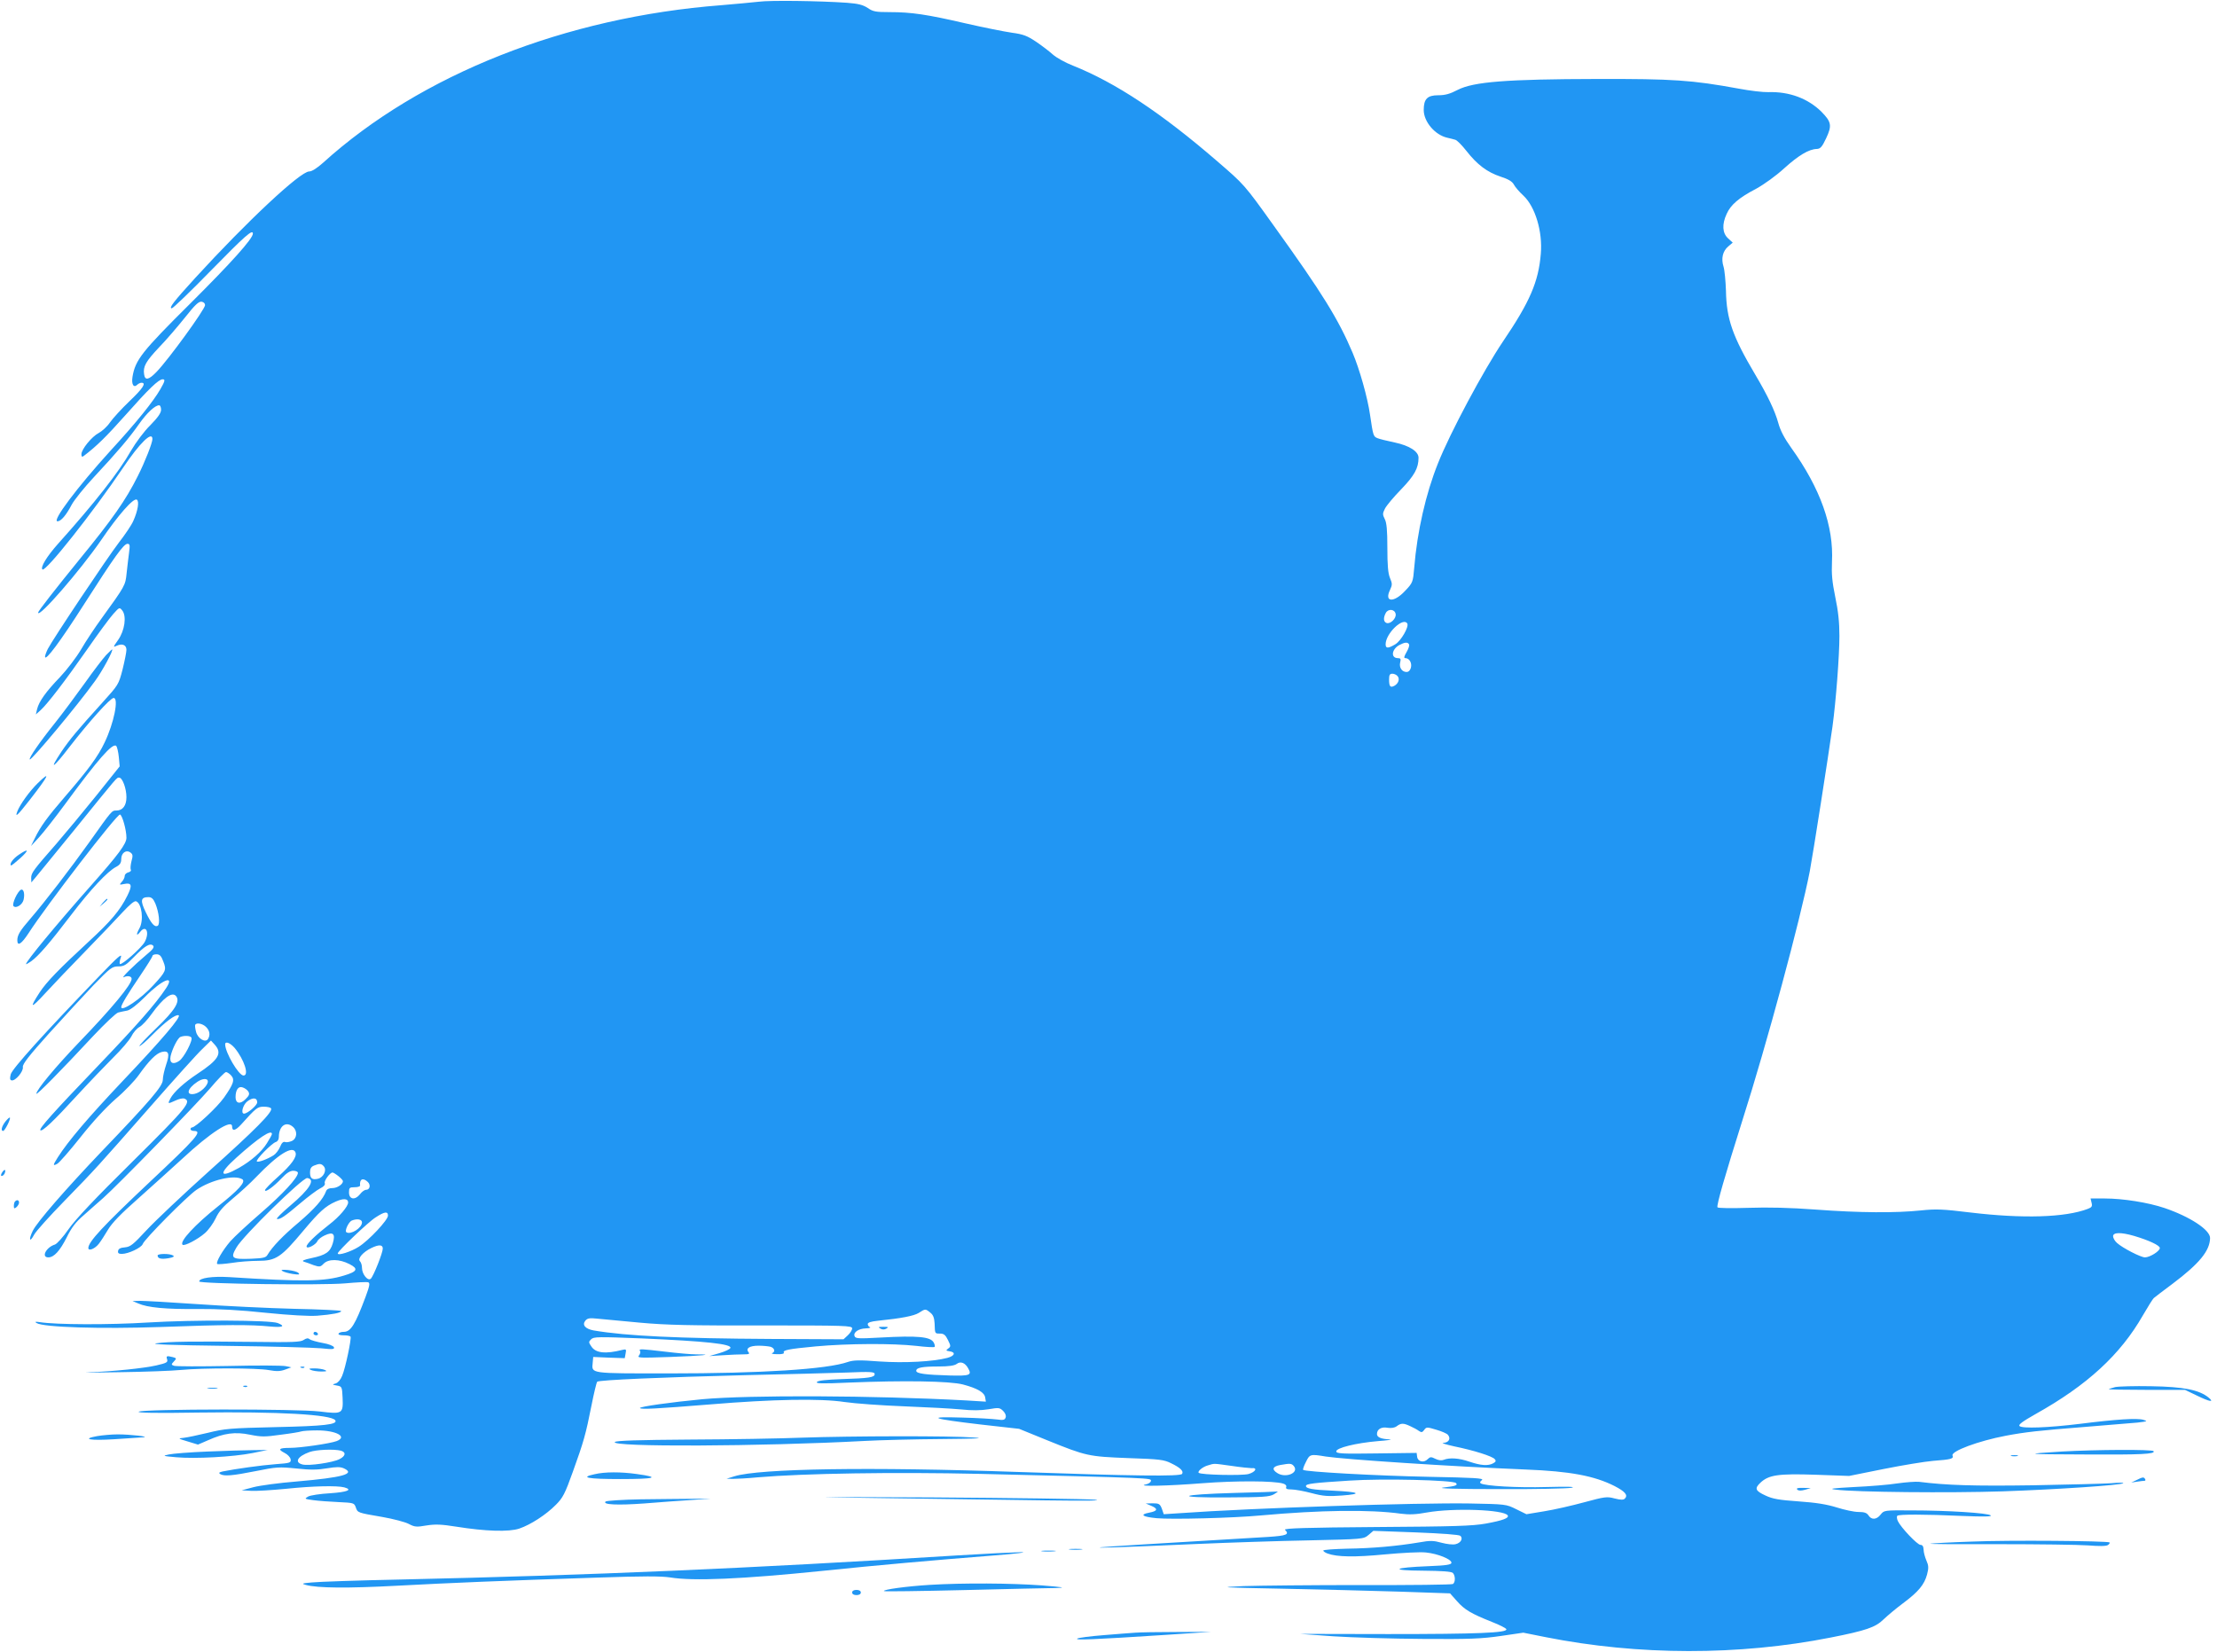 <?xml version="1.0" standalone="no"?>
<!DOCTYPE svg PUBLIC "-//W3C//DTD SVG 20010904//EN"
 "http://www.w3.org/TR/2001/REC-SVG-20010904/DTD/svg10.dtd">
<svg version="1.0" xmlns="http://www.w3.org/2000/svg"
 width="1280pt" height="954pt" viewBox="0 0 1280 954"
 preserveAspectRatio="xMidYMid meet">
<g transform="translate(0,954) scale(0.1,-0.1)"
fill="#2196f3" stroke="none">
<path d="M4380 9530 c-36 -4 -132 -13 -215 -20 -900 -69 -1737 -400 -2300
-910 -35 -31 -64 -50 -80 -50 -51 0 -357 -286 -658 -615 -126 -138 -154 -175
-135 -175 7 0 110 99 228 220 195 199 240 239 240 211 0 -29 -125 -168 -359
-401 -281 -279 -320 -328 -336 -426 -7 -44 7 -66 28 -45 6 6 17 11 24 11 29 0
9 -32 -70 -107 -45 -43 -95 -98 -112 -122 -16 -24 -46 -51 -65 -61 -40 -21
-100 -94 -100 -123 0 -14 4 -17 13 -10 75 57 128 109 244 239 130 147 189 204
212 204 16 0 14 -10 -13 -57 -41 -71 -138 -192 -286 -353 -194 -213 -342 -410
-308 -410 20 0 50 35 82 96 15 28 73 100 129 160 136 146 204 226 260 306 45
64 92 108 116 108 6 0 11 -12 11 -26 0 -18 -18 -44 -62 -89 -36 -35 -84 -100
-112 -148 -69 -122 -212 -304 -421 -537 -64 -72 -103 -135 -90 -148 17 -17
291 329 464 585 97 145 171 217 171 168 0 -22 -43 -132 -84 -213 -70 -140
-147 -250 -337 -482 -140 -172 -239 -299 -239 -307 0 -37 243 243 363 417 100
147 188 247 207 235 15 -9 6 -64 -20 -122 -10 -24 -48 -80 -83 -125 -67 -87
-383 -560 -411 -615 -9 -18 -16 -38 -16 -45 1 -29 88 88 226 304 174 272 228
348 250 348 14 0 15 -8 9 -52 -4 -29 -10 -82 -14 -118 -7 -70 -8 -72 -144
-260 -38 -52 -92 -133 -119 -180 -28 -47 -83 -119 -122 -160 -81 -84 -121
-140 -132 -185 l-7 -30 28 25 c40 37 138 164 268 350 63 91 131 183 151 205
35 39 36 40 52 20 26 -33 14 -116 -24 -170 -30 -42 -30 -44 -7 -33 31 14 55 4
55 -24 0 -13 -10 -63 -22 -112 -23 -89 -24 -90 -118 -194 -145 -160 -187 -211
-236 -283 -74 -112 -49 -97 47 28 114 147 236 283 255 283 31 0 2 -145 -52
-257 -38 -81 -95 -158 -229 -313 -101 -117 -142 -173 -174 -240 l-22 -45 46
50 c26 28 94 115 153 195 187 255 273 353 293 333 5 -5 12 -34 15 -64 l5 -54
-136 -170 c-75 -93 -178 -217 -228 -275 -134 -153 -147 -170 -147 -199 l1 -26
22 26 c12 14 114 139 227 278 256 316 243 301 258 301 19 0 42 -63 42 -113 0
-49 -22 -77 -58 -77 -27 0 -25 2 -155 -181 -112 -157 -260 -349 -342 -444 -59
-68 -75 -94 -75 -124 0 -37 24 -22 65 41 103 160 512 691 528 685 13 -4 37
-89 37 -134 0 -35 -45 -96 -209 -281 -200 -226 -371 -433 -371 -449 0 -2 13 5
29 16 44 31 111 110 230 266 111 146 212 255 262 280 22 12 29 23 29 45 0 36
29 56 54 37 13 -10 14 -18 5 -50 -5 -20 -7 -42 -4 -48 4 -6 -2 -13 -14 -16
-12 -3 -21 -12 -21 -21 0 -8 -7 -24 -17 -34 -15 -17 -15 -18 14 -12 44 9 48
-8 18 -68 -42 -85 -96 -148 -222 -264 -172 -159 -244 -233 -284 -294 -62 -95
-52 -97 33 -4 45 49 150 159 233 244 83 85 179 186 213 223 41 44 68 67 78 63
33 -13 45 -110 19 -156 -20 -36 -18 -49 4 -21 34 44 56 -2 27 -57 -17 -33
-134 -137 -144 -128 -3 4 -1 21 6 39 8 25 -19 1 -119 -103 -322 -334 -509
-541 -517 -573 -6 -24 -5 -33 5 -35 21 -5 69 51 65 77 -3 16 35 65 151 194 85
94 201 220 258 280 96 99 107 107 142 107 32 0 45 7 90 54 62 64 94 83 111 66
8 -9 -1 -22 -39 -53 -76 -64 -152 -140 -130 -129 22 10 45 6 45 -10 0 -32
-114 -170 -307 -370 -134 -140 -243 -271 -243 -293 0 -11 142 133 328 333 68
72 133 134 145 136 12 3 35 8 52 11 18 4 57 34 102 79 100 101 176 131 121 49
-58 -88 -167 -212 -393 -448 -260 -271 -341 -362 -332 -371 10 -10 77 53 212
201 71 77 166 176 210 220 45 44 91 98 103 120 11 23 32 47 47 55 15 8 47 42
70 75 68 94 119 132 142 103 24 -31 -7 -81 -115 -185 -59 -57 -102 -103 -97
-103 6 0 40 29 75 65 73 74 133 119 151 113 19 -6 -95 -140 -322 -379 -196
-207 -316 -348 -375 -441 -29 -46 -30 -52 -4 -38 12 6 72 75 134 153 72 91
146 171 204 222 51 43 111 106 134 139 59 83 100 124 132 132 41 10 47 -10 25
-74 -10 -30 -19 -69 -19 -87 0 -36 -72 -120 -350 -410 -212 -222 -376 -411
-401 -462 -25 -52 -18 -71 8 -22 10 19 88 106 174 194 185 190 187 193 501
550 135 154 268 302 296 328 l50 49 21 -23 c46 -50 24 -88 -99 -169 -77 -51
-136 -105 -156 -142 -17 -33 -16 -33 30 -12 19 9 41 14 50 11 44 -17 17 -51
-297 -362 -220 -217 -331 -335 -371 -392 -31 -45 -67 -85 -79 -89 -50 -15 -81
-74 -38 -74 33 0 67 38 106 115 28 57 52 89 99 129 33 30 84 74 111 98 85 75
536 538 619 635 43 51 84 93 91 93 6 0 20 -9 29 -19 23 -25 15 -49 -41 -129
-40 -56 -164 -172 -185 -172 -4 0 -8 -4 -8 -10 0 -5 9 -10 19 -10 52 0 20 -37
-261 -301 -262 -247 -348 -339 -348 -375 0 -20 39 -4 61 25 11 14 35 51 52 80
23 39 74 92 174 180 78 70 194 174 257 232 160 149 286 230 286 185 0 -29 19
-25 52 11 87 97 95 103 131 103 20 0 39 -4 42 -10 12 -19 -91 -123 -360 -364
-148 -133 -310 -286 -359 -339 -77 -83 -93 -96 -124 -99 -26 -2 -38 -8 -40
-20 -3 -13 3 -18 21 -18 38 0 114 36 121 57 9 27 254 274 309 312 86 59 221
90 266 62 22 -14 -21 -62 -140 -156 -133 -106 -224 -204 -205 -222 10 -10 88
31 129 67 20 17 48 56 62 85 18 40 44 69 97 113 40 33 103 90 139 128 124 129
209 182 225 140 10 -25 -23 -71 -100 -140 -42 -37 -76 -72 -76 -78 0 -16 50
20 96 69 28 30 49 43 67 43 15 0 27 -5 27 -12 0 -28 -89 -124 -213 -231 -74
-64 -153 -137 -177 -164 -44 -51 -85 -121 -76 -131 4 -3 41 0 84 6 42 7 111
12 152 12 104 0 133 20 264 177 89 106 125 139 184 165 45 20 72 18 72 -5 0
-23 -52 -84 -110 -128 -77 -60 -130 -111 -130 -126 0 -18 55 10 63 32 4 8 22
23 42 32 49 23 63 9 46 -47 -15 -49 -40 -67 -122 -84 -47 -10 -59 -16 -44 -21
11 -3 36 -12 56 -20 34 -11 39 -11 58 9 28 28 91 27 149 -3 53 -27 45 -43 -32
-66 -115 -35 -237 -36 -662 -9 -97 6 -174 -5 -174 -25 0 -14 714 -23 844 -11
65 6 124 9 132 6 11 -4 8 -21 -15 -83 -60 -161 -86 -203 -126 -203 -13 0 -27
-4 -30 -10 -4 -6 8 -10 29 -10 19 0 37 -3 40 -8 6 -11 -30 -184 -49 -227 -9
-22 -24 -39 -37 -43 -21 -6 -21 -7 7 -12 29 -5 30 -7 33 -71 4 -92 -1 -95
-131 -79 -126 16 -1021 15 -1046 -1 -11 -7 100 -9 349 -5 454 6 765 -11 786
-45 14 -24 -64 -33 -341 -39 -267 -6 -298 -9 -395 -33 -58 -14 -121 -27 -140
-29 -34 -3 -33 -4 24 -21 l59 -18 58 25 c91 41 157 50 243 32 65 -13 85 -13
177 0 57 7 111 16 118 19 8 3 50 6 92 6 111 0 178 -37 112 -62 -38 -14 -208
-39 -269 -39 -64 0 -72 -8 -31 -29 18 -9 33 -25 35 -37 3 -20 -3 -22 -86 -28
-81 -6 -232 -27 -306 -42 -21 -5 -25 -8 -15 -15 23 -14 70 -10 206 17 119 24
135 25 234 15 81 -9 124 -8 177 1 55 9 76 9 97 0 70 -32 -6 -53 -272 -76 -100
-8 -212 -23 -250 -33 l-68 -18 54 -3 c30 -2 122 4 205 12 154 16 292 19 334 8
50 -14 18 -27 -82 -34 -57 -3 -115 -12 -127 -19 -23 -13 -21 -14 31 -21 30 -4
96 -9 145 -11 87 -4 90 -5 99 -30 11 -32 9 -31 154 -56 63 -11 131 -29 152
-40 34 -18 45 -19 102 -9 51 8 85 7 173 -7 169 -27 303 -31 363 -11 65 22 155
80 212 138 39 39 52 63 97 189 63 175 75 217 108 384 14 71 29 133 33 137 10
10 378 26 857 38 231 5 493 12 583 15 141 6 162 4 162 -9 0 -19 -32 -24 -193
-29 -83 -3 -132 -8 -140 -16 -9 -10 29 -11 183 -4 320 13 584 9 660 -11 83
-22 124 -46 128 -75 l4 -24 -114 7 c-536 29 -1247 32 -1523 7 -179 -17 -365
-43 -360 -51 5 -9 94 -4 405 21 360 30 638 35 775 14 61 -9 216 -20 345 -25
129 -5 277 -13 329 -18 64 -7 115 -6 158 1 59 10 65 10 85 -10 13 -13 18 -28
14 -38 -5 -14 -14 -16 -49 -11 -23 3 -114 9 -202 11 -215 7 -176 -7 107 -40
l222 -25 162 -66 c227 -92 239 -94 469 -103 179 -6 206 -9 247 -30 52 -25 73
-45 63 -61 -10 -16 -285 -12 -948 11 -852 30 -1493 20 -1637 -25 l-45 -14 35
-1 c19 0 85 3 145 9 271 23 788 31 1280 20 1008 -24 990 -24 990 -40 0 -8 -13
-18 -30 -21 -60 -13 127 -9 328 7 193 15 412 14 465 -2 14 -4 21 -12 18 -20
-4 -10 4 -14 30 -14 19 0 71 -9 116 -21 68 -18 96 -20 176 -14 123 9 100 21
-53 28 -118 5 -155 12 -155 27 0 13 45 18 250 31 194 13 599 3 616 -14 13 -13
-3 -18 -73 -26 -43 -5 72 -9 317 -9 212 -1 403 3 425 8 25 6 -27 7 -145 4
-170 -5 -355 6 -381 21 -6 5 -4 11 7 19 14 11 -44 14 -307 19 -303 6 -714 29
-725 40 -3 3 4 23 16 46 22 45 25 46 115 31 113 -17 718 -57 1155 -75 254 -10
394 -36 511 -95 62 -32 80 -53 60 -73 -8 -8 -23 -8 -59 1 -44 12 -57 10 -175
-22 -70 -19 -174 -43 -231 -52 l-103 -17 -59 29 c-58 29 -61 29 -269 33 -307
5 -1252 -26 -1673 -56 l-93 -6 -11 32 c-11 28 -17 31 -53 31 l-40 -1 33 -14
c40 -17 35 -30 -13 -39 -57 -11 -40 -24 43 -32 87 -8 443 1 602 16 343 31 629
35 808 10 47 -6 87 -5 150 7 154 27 446 17 467 -17 9 -15 -28 -29 -126 -47
-79 -14 -182 -17 -633 -20 -400 -3 -536 -7 -527 -16 27 -27 10 -34 -96 -41
-647 -38 -943 -57 -968 -60 -36 -5 98 -1 550 19 187 8 481 18 653 21 312 7
314 7 343 31 l28 24 246 -9 c150 -6 250 -13 257 -20 16 -16 2 -41 -28 -48 -14
-4 -50 0 -80 8 -47 13 -66 14 -132 2 -126 -21 -268 -34 -414 -36 -76 -2 -138
-6 -138 -11 0 -4 11 -12 25 -17 54 -20 156 -22 331 -5 98 9 205 15 237 11 69
-7 147 -39 147 -59 0 -11 -27 -16 -132 -20 -207 -8 -228 -25 -33 -26 111 -1
165 -5 173 -13 15 -15 16 -55 0 -64 -6 -4 -244 -7 -527 -6 -284 0 -590 -3
-681 -6 -154 -7 -140 -8 220 -15 212 -4 517 -12 679 -17 l293 -10 40 -45 c44
-50 82 -72 202 -120 44 -17 81 -36 83 -42 7 -21 -168 -28 -682 -28 l-510 1
195 -14 c107 -7 339 -14 515 -15 269 -2 341 1 450 17 l130 19 130 -26 c534
-106 1114 -107 1645 -2 203 40 258 59 304 104 23 22 73 64 112 93 90 67 124
108 140 167 10 38 9 52 -4 81 -8 19 -16 47 -16 63 -1 18 -6 27 -18 27 -18 0
-113 100 -131 138 -5 12 -7 25 -3 30 10 9 155 9 376 -1 124 -5 171 -4 164 3
-14 14 -251 29 -458 29 -157 1 -158 1 -178 -24 -23 -30 -53 -32 -70 -5 -10 15
-24 20 -58 20 -25 0 -81 12 -125 26 -58 18 -119 28 -220 35 -112 8 -150 14
-192 34 -59 27 -64 41 -29 74 48 45 103 53 316 46 l196 -7 199 40 c110 22 238
43 285 47 105 8 121 12 113 31 -9 25 149 84 307 114 110 21 200 31 445 50 138
11 279 23 315 26 58 7 62 8 35 16 -36 11 -158 3 -365 -23 -188 -23 -335 -28
-350 -13 -8 8 16 26 92 69 299 167 490 343 620 570 29 50 57 95 63 100 7 6 55
43 109 83 154 116 215 190 216 264 0 47 -116 123 -263 173 -95 32 -240 55
-345 55 l-82 0 6 -25 c5 -21 1 -26 -22 -35 -131 -50 -376 -57 -677 -21 -163
20 -200 21 -287 12 -142 -15 -354 -14 -607 5 -147 11 -274 14 -390 10 -95 -3
-175 -2 -177 3 -7 10 46 192 142 496 144 451 337 1167 391 1445 19 101 108
671 131 835 20 147 40 409 40 523 0 80 -7 144 -24 225 -18 88 -22 132 -19 202
11 206 -67 425 -235 659 -40 56 -63 100 -75 144 -19 69 -61 158 -133 279 -131
221 -166 321 -169 483 -2 58 -8 121 -14 140 -15 47 -5 90 27 117 l26 22 -27
25 c-33 30 -36 81 -8 141 23 52 70 93 170 145 47 26 115 75 162 118 83 75 143
111 189 112 20 1 30 12 53 61 35 74 31 95 -27 154 -77 76 -185 117 -306 113
-30 -1 -107 8 -170 20 -273 50 -380 57 -820 56 -520 -1 -713 -16 -804 -63 -44
-23 -72 -31 -112 -31 -63 0 -84 -21 -84 -85 0 -68 65 -144 135 -160 17 -4 38
-9 47 -12 10 -2 39 -32 65 -65 62 -79 119 -122 197 -148 44 -14 67 -28 76 -45
7 -14 32 -43 56 -65 68 -64 111 -208 100 -335 -13 -162 -64 -279 -218 -506
-112 -166 -307 -530 -376 -705 -70 -174 -120 -394 -137 -603 -7 -82 -8 -86
-53 -133 -64 -69 -121 -66 -87 5 14 30 14 37 0 70 -11 27 -15 73 -15 174 0
102 -4 145 -15 166 -13 26 -13 32 1 60 9 18 51 68 94 112 76 79 100 122 100
182 0 36 -52 70 -137 88 -43 9 -88 20 -100 25 -24 10 -25 13 -43 135 -14 99
-61 265 -101 359 -83 195 -173 341 -457 736 -168 235 -169 235 -323 368 -324
280 -587 454 -834 553 -44 17 -96 46 -116 64 -20 18 -63 51 -97 74 -51 34 -73
43 -139 52 -43 6 -163 30 -268 54 -224 52 -314 65 -438 65 -81 0 -97 3 -127
24 -28 18 -54 25 -120 30 -158 11 -445 15 -510 6z m-3196 -1752 c-2 -26 -209
-311 -279 -384 -46 -48 -68 -53 -73 -15 -7 45 10 74 86 155 43 44 110 123 151
174 57 72 78 92 95 90 12 -2 20 -10 20 -20z m6874 -1784 c4 -25 -31 -59 -53
-51 -18 7 -19 30 -4 58 14 26 53 22 57 -7z m67 -54 c11 -18 -35 -99 -69 -120
-42 -25 -56 -25 -56 0 0 62 101 159 125 120z m10 -120 c4 -6 -3 -26 -14 -45
-15 -26 -17 -35 -7 -35 23 0 39 -28 32 -55 -4 -15 -13 -25 -25 -25 -27 0 -44
26 -37 55 5 20 3 25 -13 25 -42 0 -37 50 7 75 32 17 49 19 57 5z m-66 -184
c14 -16 5 -43 -19 -56 -23 -12 -30 -4 -30 37 0 26 4 33 19 33 10 0 24 -6 30
-14z m-7172 -1313 c21 -51 28 -118 14 -128 -18 -11 -38 12 -70 79 -32 66 -29
86 16 86 18 0 28 -9 40 -37z m46 -335 c19 -48 16 -57 -57 -136 -73 -80 -186
-156 -186 -127 0 14 39 78 107 178 40 59 73 112 73 117 0 6 11 10 23 10 19 0
28 -9 40 -42z m247 -378 c21 -21 25 -46 11 -69 -15 -24 -59 2 -69 41 -5 18 -7
36 -5 41 8 14 43 7 63 -13z m-85 -61 c10 -15 -43 -117 -71 -135 -36 -24 -57
-11 -49 28 10 43 41 105 57 111 23 9 57 7 63 -4z m250 -60 c55 -67 85 -159 51
-159 -28 0 -106 133 -106 180 0 20 29 9 55 -21z m-155 -193 c0 -25 -44 -66
-77 -72 -52 -10 -42 31 17 70 30 20 60 21 60 2z m234 -59 c8 -13 5 -23 -16
-43 -31 -32 -58 -26 -58 11 0 43 17 66 42 56 12 -4 27 -15 32 -24z m51 -62 c0
-17 -56 -65 -76 -65 -20 0 -7 50 18 70 32 25 58 23 58 -5z m207 -142 c27 -24
23 -67 -7 -81 -14 -6 -31 -9 -39 -6 -10 4 -20 -5 -29 -28 -8 -19 -25 -41 -38
-49 -37 -23 -89 -42 -96 -35 -9 8 85 104 109 112 11 3 18 15 18 29 0 64 42 94
82 58z m-122 -41 c0 -4 -13 -28 -29 -53 -31 -50 -91 -102 -161 -142 -114 -64
-121 -36 -15 59 129 116 205 166 205 136z m300 -187 c18 -22 -2 -63 -34 -71
-34 -8 -46 2 -46 37 0 21 6 32 23 39 32 13 43 12 57 -5z m84 -56 c14 -11 26
-24 26 -29 0 -18 -33 -40 -61 -40 -19 0 -32 -6 -36 -17 -17 -47 -66 -102 -157
-180 -93 -78 -154 -142 -182 -189 -9 -16 -26 -19 -95 -22 -112 -4 -120 3 -84
65 38 67 383 405 409 401 49 -7 15 -64 -99 -160 -47 -40 -82 -74 -76 -76 16
-5 45 14 133 89 46 39 98 78 116 87 21 10 31 21 27 31 -5 13 30 61 45 61 4 0
19 -9 34 -21z m170 -34 c18 -18 11 -45 -11 -45 -8 0 -24 -11 -35 -26 -28 -35
-63 -30 -63 11 0 27 3 30 32 30 18 0 32 4 32 10 -4 38 17 47 45 20z m116 -194
c0 -25 -109 -142 -169 -180 -44 -28 -121 -53 -121 -38 0 13 178 183 219 208
52 34 71 36 71 10z m-150 -39 c0 -32 -65 -73 -90 -57 -12 7 13 61 32 68 30 12
58 7 58 -11z m10231 -78 c85 -25 149 -55 149 -70 0 -18 -58 -54 -86 -54 -24 0
-129 54 -161 83 -13 11 -23 29 -23 39 0 23 45 24 121 2z m-10111 -73 c0 -25
-53 -158 -69 -174 -17 -16 -51 26 -51 62 0 15 -5 32 -12 39 -15 15 18 53 66
76 43 21 66 20 66 -3z m3161 -370 c17 -13 23 -30 25 -62 2 -61 1 -59 32 -59
21 0 31 -8 45 -37 17 -34 17 -38 2 -49 -15 -11 -14 -13 6 -16 38 -5 33 -26
-10 -38 -82 -22 -249 -31 -394 -21 -115 9 -150 8 -182 -3 -121 -42 -496 -66
-1036 -66 -459 0 -443 -2 -437 62 l3 33 91 -4 91 -3 5 27 c5 24 3 26 -18 21
-98 -25 -155 -19 -180 20 -16 23 -16 27 -1 41 14 15 42 15 294 5 368 -16 518
-32 510 -55 -2 -7 -30 -20 -63 -30 l-59 -17 79 5 c43 3 97 5 119 5 32 0 37 3
28 13 -17 22 7 37 59 37 25 0 55 -3 68 -6 24 -7 30 -29 10 -37 -7 -3 6 -6 30
-6 24 -1 41 3 38 8 -10 15 24 22 184 37 187 17 443 18 580 3 55 -7 103 -9 106
-6 3 3 1 14 -5 25 -18 34 -91 41 -309 29 -126 -7 -143 -6 -148 8 -9 22 23 44
66 45 19 1 29 4 23 7 -7 2 -13 11 -13 18 0 9 19 15 58 19 137 14 208 28 236
45 39 25 39 25 67 2z m-1676 -58 c152 -14 294 -17 708 -16 479 0 517 -1 517
-17 0 -9 -11 -27 -25 -40 l-25 -23 -422 2 c-531 3 -832 17 -1020 49 -49 9 -69
32 -48 57 12 14 25 16 70 11 30 -3 141 -13 245 -23z m1895 -264 c22 -39 10
-44 -106 -41 -141 4 -194 11 -194 27 0 18 33 25 130 25 58 0 91 5 104 15 22
17 49 6 66 -26z m2553 -334 c18 -8 40 -20 49 -27 15 -10 20 -9 31 6 12 17 16
17 69 1 31 -9 62 -22 68 -30 18 -22 4 -45 -27 -46 -15 0 13 -9 62 -20 113 -23
221 -57 235 -74 9 -10 6 -16 -9 -24 -29 -16 -71 -13 -136 9 -60 21 -115 25
-150 11 -12 -5 -30 -3 -48 6 -24 12 -30 12 -44 -2 -22 -23 -57 -15 -61 13 l-3
23 -232 -3 c-201 -3 -232 -1 -232 12 0 20 113 48 240 59 55 4 87 9 70 10 -51
2 -75 12 -75 31 0 28 26 43 62 36 21 -3 40 0 52 9 25 19 39 19 79 0z m-6175
-141 c31 -9 28 -31 -8 -49 -39 -20 -177 -40 -213 -31 -49 12 -30 47 40 72 39
14 141 18 181 8z m5143 -88 c53 -8 105 -13 114 -13 38 4 25 -22 -17 -34 -39
-10 -275 -5 -287 7 -9 8 23 35 53 43 40 12 28 12 137 -3z m359 -1 c32 -39 -47
-72 -96 -40 -33 21 -26 38 17 46 56 10 66 10 79 -6z"/>
<path d="M5083 1869 c11 -7 23 -7 35 0 14 9 11 10 -18 10 -29 0 -32 -1 -17
-10z"/>
<path d="M3695 1740 c4 -6 1 -18 -6 -27 -12 -14 5 -14 181 -8 187 7 263 15
149 15 -30 0 -108 7 -174 15 -146 17 -158 18 -150 5z"/>
<path d="M613 5758 c-17 -18 -73 -91 -124 -163 -51 -71 -128 -175 -172 -230
-90 -112 -152 -203 -145 -210 8 -8 277 314 376 452 43 58 110 183 99 183 -2 0
-17 -15 -34 -32z"/>
<path d="M218 5018 c-48 -47 -102 -122 -118 -163 -15 -39 1 -24 73 68 109 140
123 171 45 95z"/>
<path d="M109 4605 c-33 -22 -55 -52 -46 -62 3 -2 26 17 53 41 54 49 50 60 -7
21z"/>
<path d="M122 4403 c-20 -7 -55 -84 -44 -95 15 -15 51 8 58 36 8 34 1 64 -14
59z"/>
<path d="M594 4328 l-19 -23 23 19 c21 18 27 26 19 26 -2 0 -12 -10 -23 -22z"/>
<path d="M31 3064 c-21 -27 -28 -54 -13 -54 10 0 45 70 39 77 -3 2 -14 -8 -26
-23z"/>
<path d="M12 2770 c-8 -13 -8 -20 -2 -20 6 0 13 7 17 15 9 24 -1 27 -15 5z"/>
<path d="M87 2603 c-4 -3 -7 -15 -7 -26 0 -16 3 -17 15 -7 8 7 15 19 15 26 0
15 -12 19 -23 7z"/>
<path d="M910 2291 c0 -18 20 -23 62 -16 29 5 37 10 27 16 -19 12 -89 11 -89
0z"/>
<path d="M1631 2201 c9 -6 36 -13 60 -17 35 -5 42 -4 32 6 -6 7 -33 14 -60 17
-35 3 -44 1 -32 -6z"/>
<path d="M798 2014 c54 -24 160 -34 343 -32 118 1 245 -6 394 -22 139 -14 248
-20 295 -17 89 7 140 17 140 27 0 4 -123 10 -272 13 -150 4 -401 16 -558 27
-157 11 -305 19 -330 19 l-45 -1 33 -14z"/>
<path d="M855 1904 c-222 -14 -534 -13 -625 2 -26 4 -31 2 -19 -5 38 -25 371
-35 717 -23 372 14 521 14 630 3 74 -7 93 1 45 20 -46 17 -487 19 -748 3z"/>
<path d="M1810 1840 c0 -5 7 -10 16 -10 8 0 12 5 9 10 -3 6 -10 10 -16 10 -5
0 -9 -4 -9 -10z"/>
<path d="M1753 1803 c-17 -12 -66 -14 -280 -11 -359 4 -499 2 -569 -8 -42 -6
77 -11 406 -15 256 -3 500 -10 544 -14 66 -7 78 -6 74 6 -3 8 -30 19 -66 25
-34 6 -67 16 -74 21 -9 8 -19 7 -35 -4z"/>
<path d="M965 1691 c5 -17 -3 -21 -63 -35 -71 -16 -243 -34 -392 -40 -47 -2
34 -2 180 1 146 2 306 8 355 13 126 12 440 12 508 -1 44 -8 66 -7 93 3 l36 13
-33 7 c-19 4 -167 5 -330 1 -163 -3 -304 -3 -314 1 -17 6 -17 8 -1 25 16 17
16 19 -6 25 -36 9 -40 7 -33 -13z"/>
<path d="M1738 1643 c7 -3 16 -2 19 1 4 3 -2 6 -13 5 -11 0 -14 -3 -6 -6z"/>
<path d="M1795 1630 c11 -5 38 -9 60 -9 31 0 36 2 20 9 -11 5 -38 9 -60 9 -31
0 -36 -2 -20 -9z"/>
<path d="M1408 1533 c7 -3 16 -2 19 1 4 3 -2 6 -13 5 -11 0 -14 -3 -6 -6z"/>
<path d="M12212 1531 c-18 -5 -35 -10 -37 -12 -2 -2 96 -4 218 -4 l222 0 67
-32 c75 -37 105 -42 70 -13 -54 45 -145 63 -332 66 -96 2 -190 -1 -208 -5z"/>
<path d="M1203 1523 c15 -2 37 -2 50 0 12 2 0 4 -28 4 -27 0 -38 -2 -22 -4z"/>
<path d="M561 1248 c-94 -17 -40 -27 99 -18 74 5 149 10 165 11 49 3 -72 17
-145 17 -36 0 -89 -5 -119 -10z"/>
<path d="M4630 1239 c-124 -5 -415 -10 -647 -11 -298 -2 -425 -6 -433 -14 -30
-30 842 -26 1440 6 91 5 291 10 445 11 211 2 256 4 185 9 -125 10 -705 9 -990
-1z"/>
<path d="M1200 1159 c-102 -4 -203 -12 -225 -17 -38 -8 -37 -9 42 -16 108 -10
330 2 440 24 l88 18 -80 -1 c-44 0 -163 -4 -265 -8z"/>
<path d="M11905 1159 c-230 -14 -215 -16 130 -17 326 -2 410 2 399 19 -6 11
-335 9 -529 -2z"/>
<path d="M11613 1133 c9 -2 25 -2 35 0 9 3 1 5 -18 5 -19 0 -27 -2 -17 -5z"/>
<path d="M3433 1028 c-88 -19 -41 -28 149 -28 202 0 234 10 95 29 -92 13 -185
13 -244 -1z"/>
<path d="M12335 994 l-30 -14 34 5 c18 3 38 5 43 5 5 0 6 5 3 10 -8 13 -14 12
-50 -6z"/>
<path d="M10955 975 c-49 -8 -162 -17 -250 -21 -128 -7 -149 -10 -107 -15 115
-15 658 -20 964 -10 316 11 687 36 697 47 3 4 -28 4 -69 0 -41 -3 -246 -8
-455 -12 -338 -5 -496 0 -655 20 -19 2 -75 -2 -125 -9z"/>
<path d="M10377 939 c7 -7 21 -7 44 -1 l34 10 -44 1 c-32 1 -42 -2 -34 -10z"/>
<path d="M7130 920 c-328 -9 -361 -28 -45 -26 206 1 244 3 270 18 17 10 26 17
20 16 -5 -1 -116 -5 -245 -8z"/>
<path d="M5095 890 c319 -4 744 -10 945 -13 233 -3 334 -2 280 4 -47 4 -472
10 -945 13 -733 3 -774 3 -280 -4z"/>
<path d="M3700 883 c-107 -2 -199 -8 -204 -13 -18 -18 69 -22 222 -11 86 7
209 16 272 20 l115 8 -105 -1 c-58 0 -193 -2 -300 -3z"/>
<path d="M11385 639 c-120 -4 -228 -10 -240 -12 -11 -3 167 -4 395 -3 228 0
460 -3 515 -7 64 -5 105 -5 115 2 8 5 12 12 10 15 -10 9 -584 14 -795 5z"/>
<path d="M6178 593 c17 -2 47 -2 65 0 17 2 3 4 -33 4 -36 0 -50 -2 -32 -4z"/>
<path d="M6017 583 c18 -2 50 -2 70 0 21 2 7 4 -32 4 -38 0 -55 -2 -38 -4z"/>
<path d="M5525 559 c-1220 -76 -2108 -114 -3210 -139 -247 -5 -479 -13 -515
-17 -57 -5 -61 -7 -35 -14 67 -19 245 -20 525 -5 319 17 608 29 1157 47 267 9
368 9 422 1 133 -22 412 -10 881 38 317 33 636 61 990 89 129 10 199 19 155
19 -44 -1 -210 -9 -370 -19z"/>
<path d="M5367 389 c-131 -8 -272 -27 -263 -36 2 -3 211 0 463 6 252 6 492 12
533 12 58 2 38 5 -85 15 -177 13 -452 15 -648 3z"/>
<path d="M4920 345 c0 -9 9 -15 25 -15 16 0 25 6 25 15 0 9 -9 15 -25 15 -16
0 -25 -6 -25 -15z"/>
<path d="M6555 113 c-22 -1 -103 -8 -180 -14 -77 -6 -147 -15 -155 -20 -17
-10 90 -6 505 21 l270 18 -200 -1 c-110 0 -218 -2 -240 -4z"/>
</g>
</svg>
